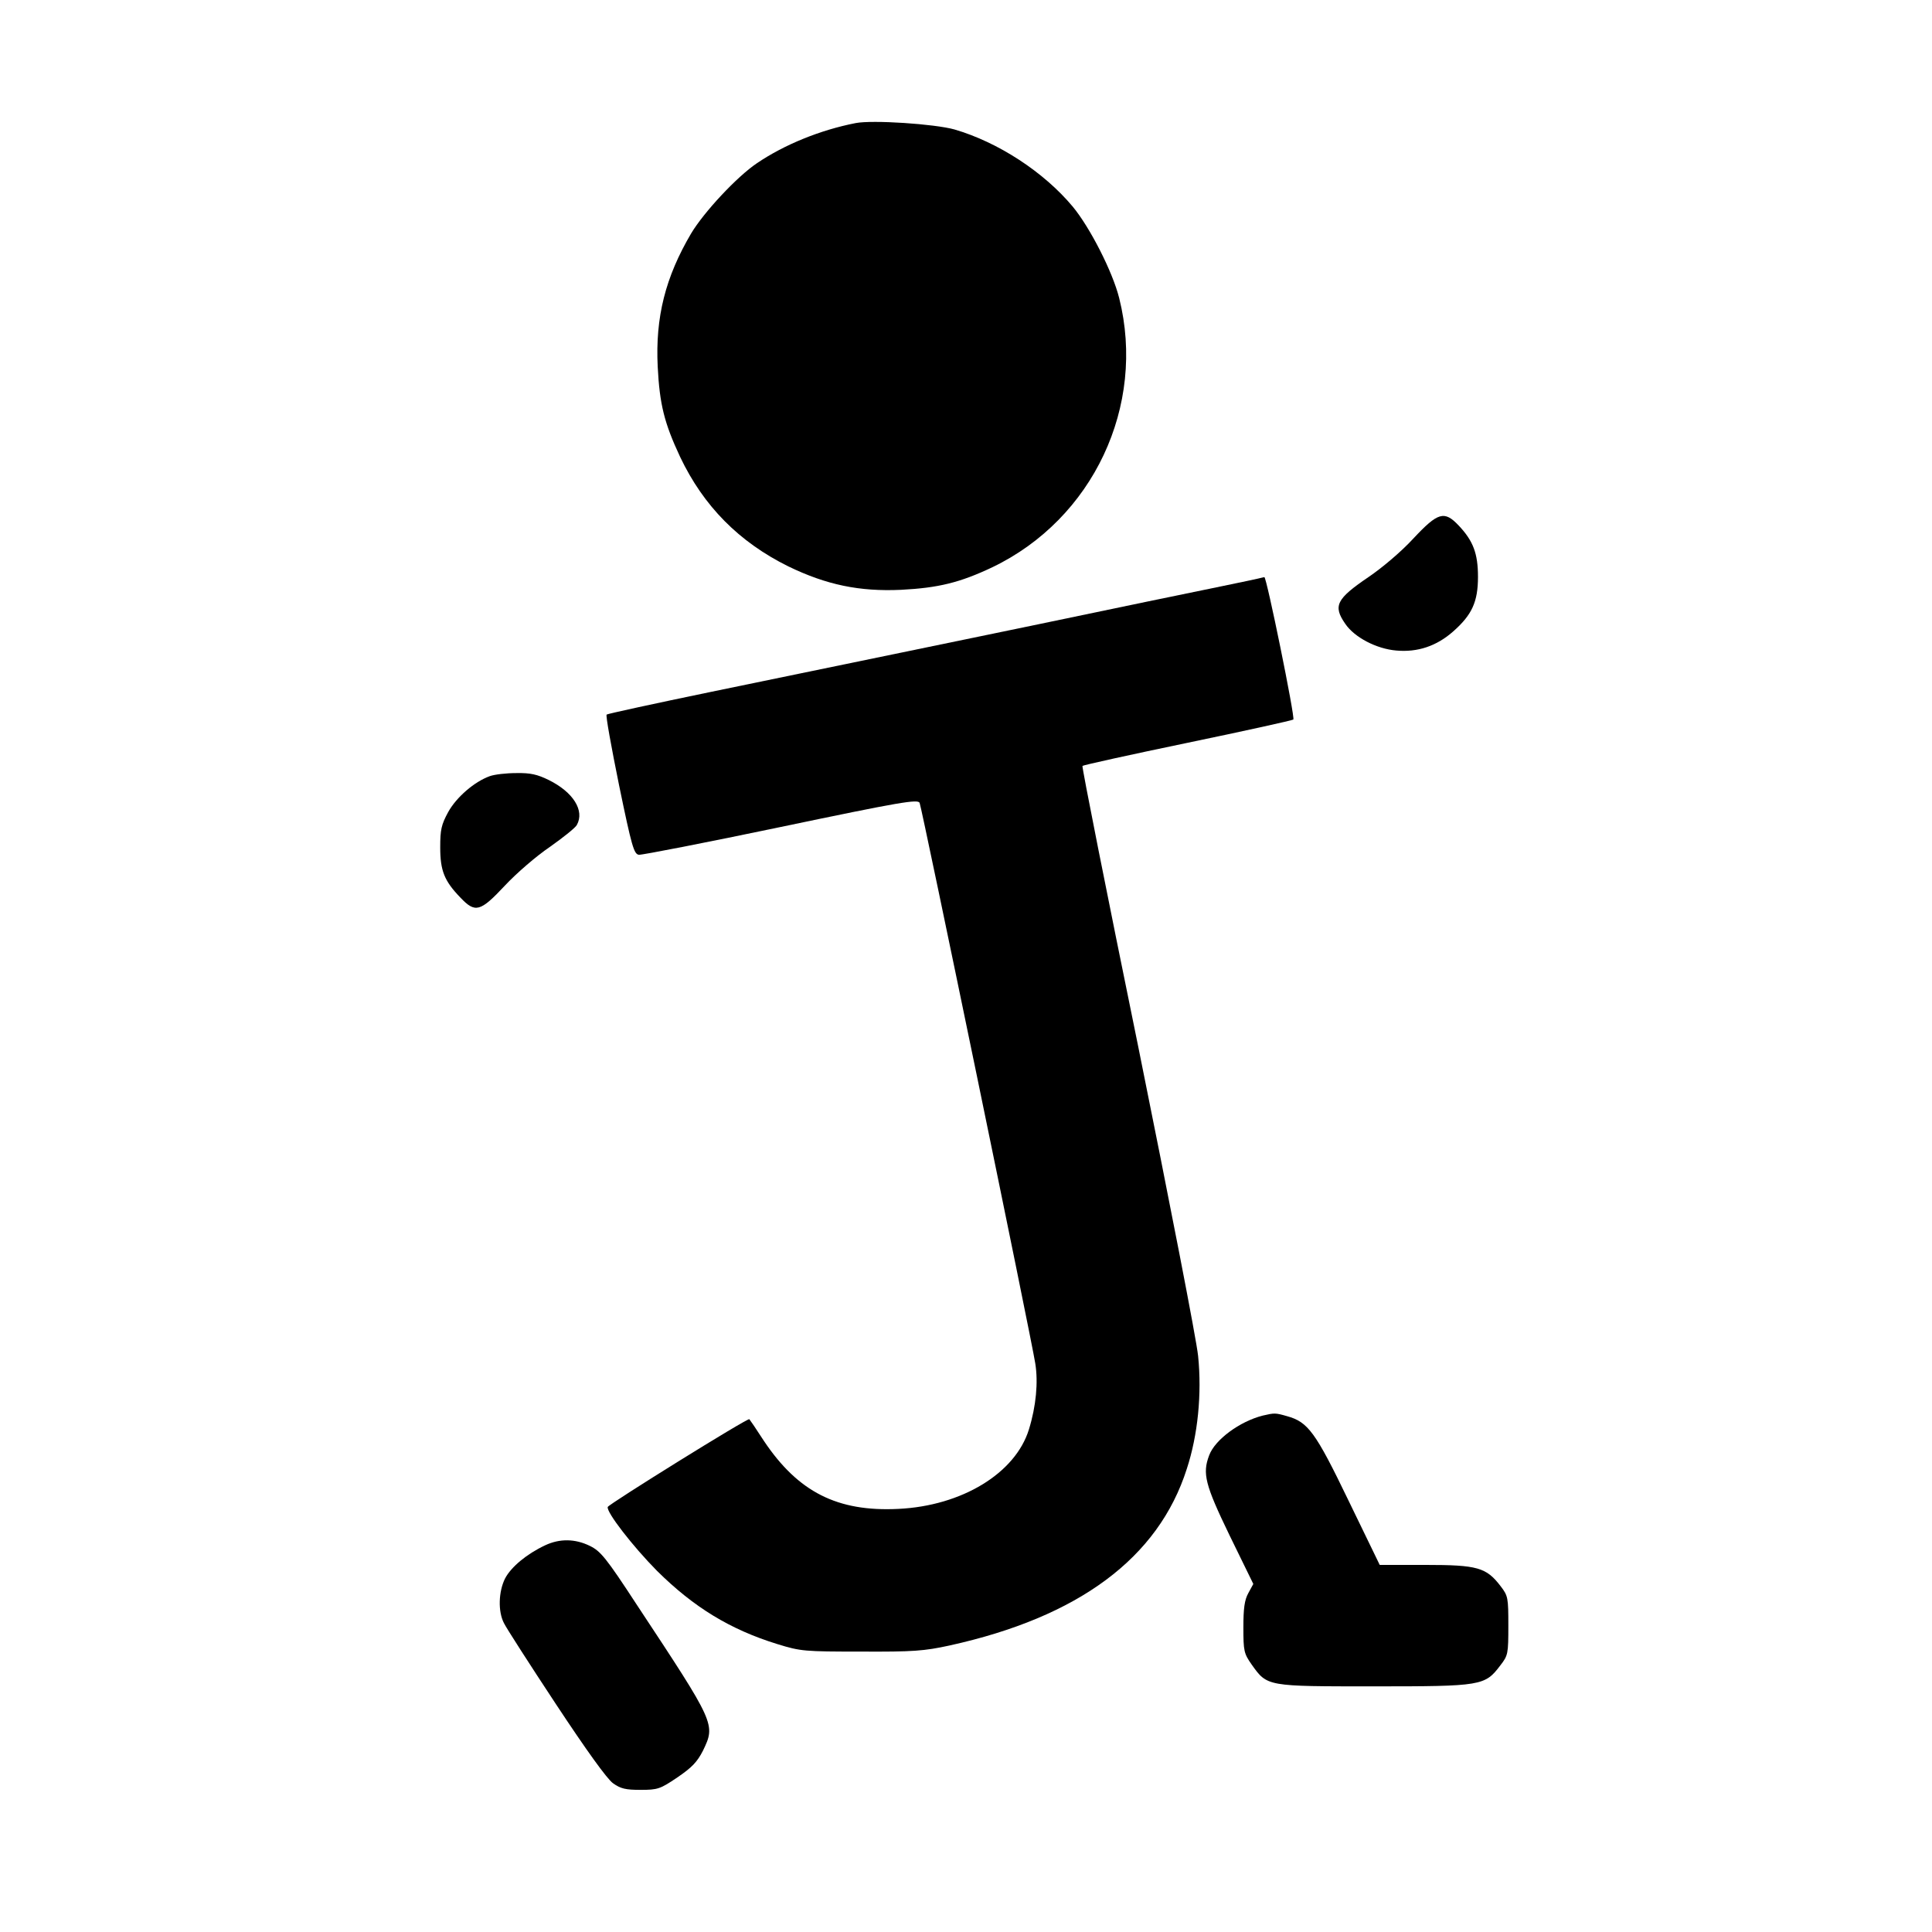 <?xml version="1.0" standalone="no"?>
<!DOCTYPE svg PUBLIC "-//W3C//DTD SVG 20010904//EN"
 "http://www.w3.org/TR/2001/REC-SVG-20010904/DTD/svg10.dtd">
<svg version="1.0" xmlns="http://www.w3.org/2000/svg"
 width="700pt" height="700pt" viewBox="0 0 700 700"
 preserveAspectRatio="xMidYMid meet">
<g transform="translate(0,700) scale(0.1,-0.1)"
fill="#000000" stroke="none">
<path d="M3100 6554 c-128 -25 -258 -78 -357 -145 -73 -49 -193 -178 -239
-255 -93 -158 -130 -303 -121 -483 7 -137 24 -204 81 -326 85 -179 214 -309
392 -397 138 -67 258 -92 409 -85 135 7 213 26 331 82 364 175 557 584 459
975 -24 96 -106 256 -168 331 -105 126 -271 234 -429 280 -72 20 -297 35 -358
23z"/>
<path d="M5121 5049 c-43 -47 -114 -107 -163 -140 -116 -79 -129 -104 -84
-169 33 -49 113 -91 185 -97 77 -7 146 16 206 69 68 60 90 107 90 198 0 84
-17 130 -70 186 -52 55 -75 48 -164 -47z"/>
<path d="M4555 4903 c-11 -3 -191 -40 -400 -83 -209 -44 -567 -118 -795 -165
-228 -47 -581 -120 -785 -162 -203 -42 -373 -79 -377 -82 -4 -3 17 -118 45
-256 46 -223 54 -250 72 -252 11 -1 243 44 515 101 435 91 496 101 502 87 8
-18 406 -1945 419 -2031 11 -68 3 -155 -23 -239 -49 -159 -243 -277 -473 -288
-221 -11 -363 61 -487 246 -27 42 -51 77 -53 79 -5 6 -510 -308 -513 -318 -6
-18 91 -143 178 -231 133 -132 265 -213 437 -266 84 -26 98 -27 303 -27 188
-1 228 2 320 22 468 103 757 317 860 640 40 122 55 271 41 409 -6 60 -103 557
-217 1121 -114 557 -205 1015 -202 1017 3 3 175 41 382 84 207 43 379 81 382
84 7 7 -97 517 -105 516 -3 -1 -15 -3 -26 -6z"/>
<path d="M1775 4188 c-56 -20 -121 -76 -151 -130 -25 -46 -29 -64 -29 -128 0
-85 15 -122 73 -182 54 -57 72 -52 161 43 42 45 115 108 164 141 48 34 92 69
97 79 29 52 -13 119 -102 163 -41 20 -66 26 -117 25 -37 0 -79 -5 -96 -11z"/>
<path d="M4575 1871 c-83 -21 -173 -87 -194 -144 -25 -66 -15 -106 74 -290
l86 -176 -18 -33 c-14 -25 -18 -56 -18 -125 0 -85 2 -94 30 -134 57 -80 54
-79 445 -79 389 0 400 2 456 76 28 36 29 42 29 144 0 101 -1 108 -28 143 -52
68 -84 77 -272 77 l-166 0 -113 233 c-120 249 -147 285 -223 306 -42 12 -45
12 -88 2z"/>
<path d="M1975 1401 c-66 -31 -123 -78 -145 -120 -24 -48 -26 -120 -4 -162 8
-17 93 -149 188 -293 111 -168 185 -271 207 -287 28 -20 46 -24 100 -24 62 0
71 3 133 45 53 36 72 56 93 97 46 96 46 96 -240 529 -111 170 -131 194 -170
213 -53 26 -109 27 -162 2z"/>
</g>
</svg>
